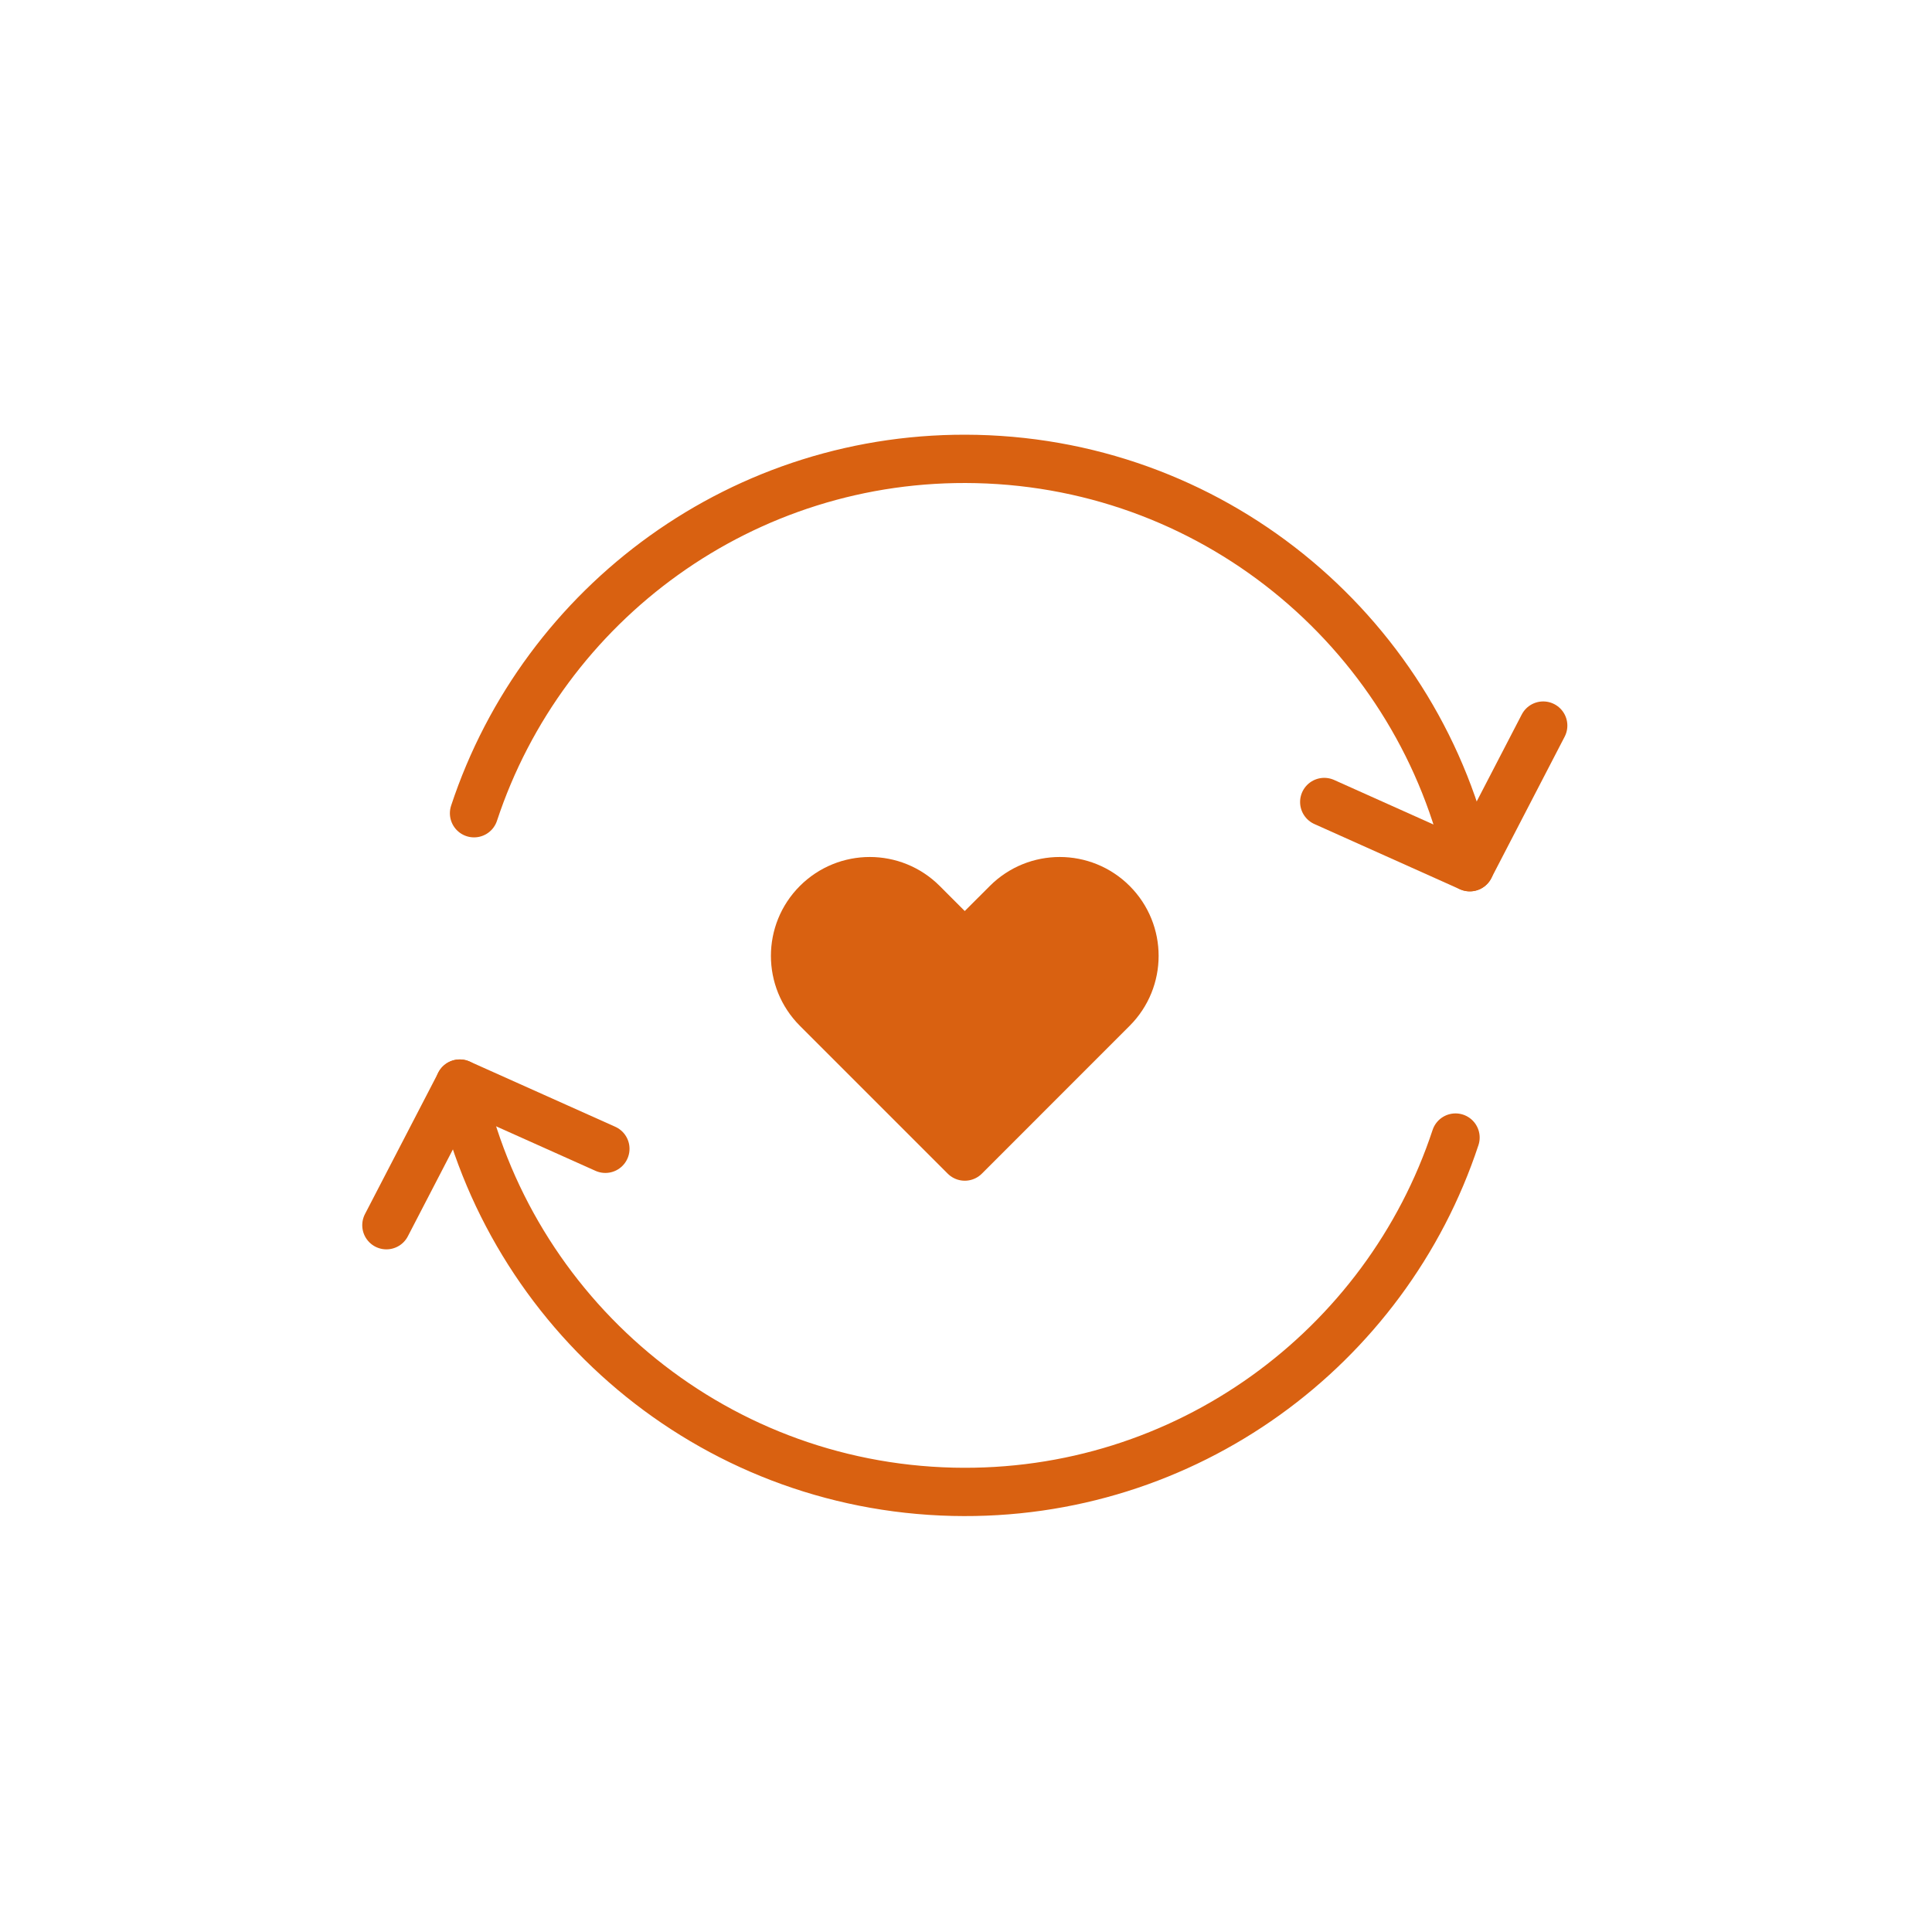 <svg width="80" height="80" viewBox="0 0 80 80" fill="none" xmlns="http://www.w3.org/2000/svg">
<path d="M41.694 37.393L39.948 39.138L38.204 37.393C36.996 36.184 35.036 36.184 33.828 37.393C32.62 38.601 32.62 40.56 33.828 41.769L39.95 47.891L46.07 41.769C47.278 40.56 47.278 38.601 46.07 37.393C44.861 36.184 42.902 36.184 41.694 37.393Z" fill="#D96111" stroke="#D96111" stroke-width="2" stroke-linecap="round" stroke-linejoin="round"/>
<path d="M63.901 30.045L60.861 35.91L54.834 33.209" stroke="#D96111" stroke-width="2" stroke-linecap="round" stroke-linejoin="round"/>
<path d="M19.629 33.674C22.501 24.971 30.798 18.783 40.437 19.006C50.539 19.24 58.842 26.44 60.862 35.908" stroke="#D96111" stroke-width="2" stroke-linecap="round" stroke-linejoin="round"/>
<path d="M16 50.733L19.04 44.869L25.067 47.569" stroke="#D96111" stroke-width="2" stroke-linecap="round" stroke-linejoin="round"/>
<path d="M60.27 47.104C57.397 55.808 49.1 61.995 39.462 61.772C29.36 61.537 21.058 54.337 19.037 44.869" stroke="#D96111" stroke-width="2" stroke-linecap="round" stroke-linejoin="round"/>
</svg>
